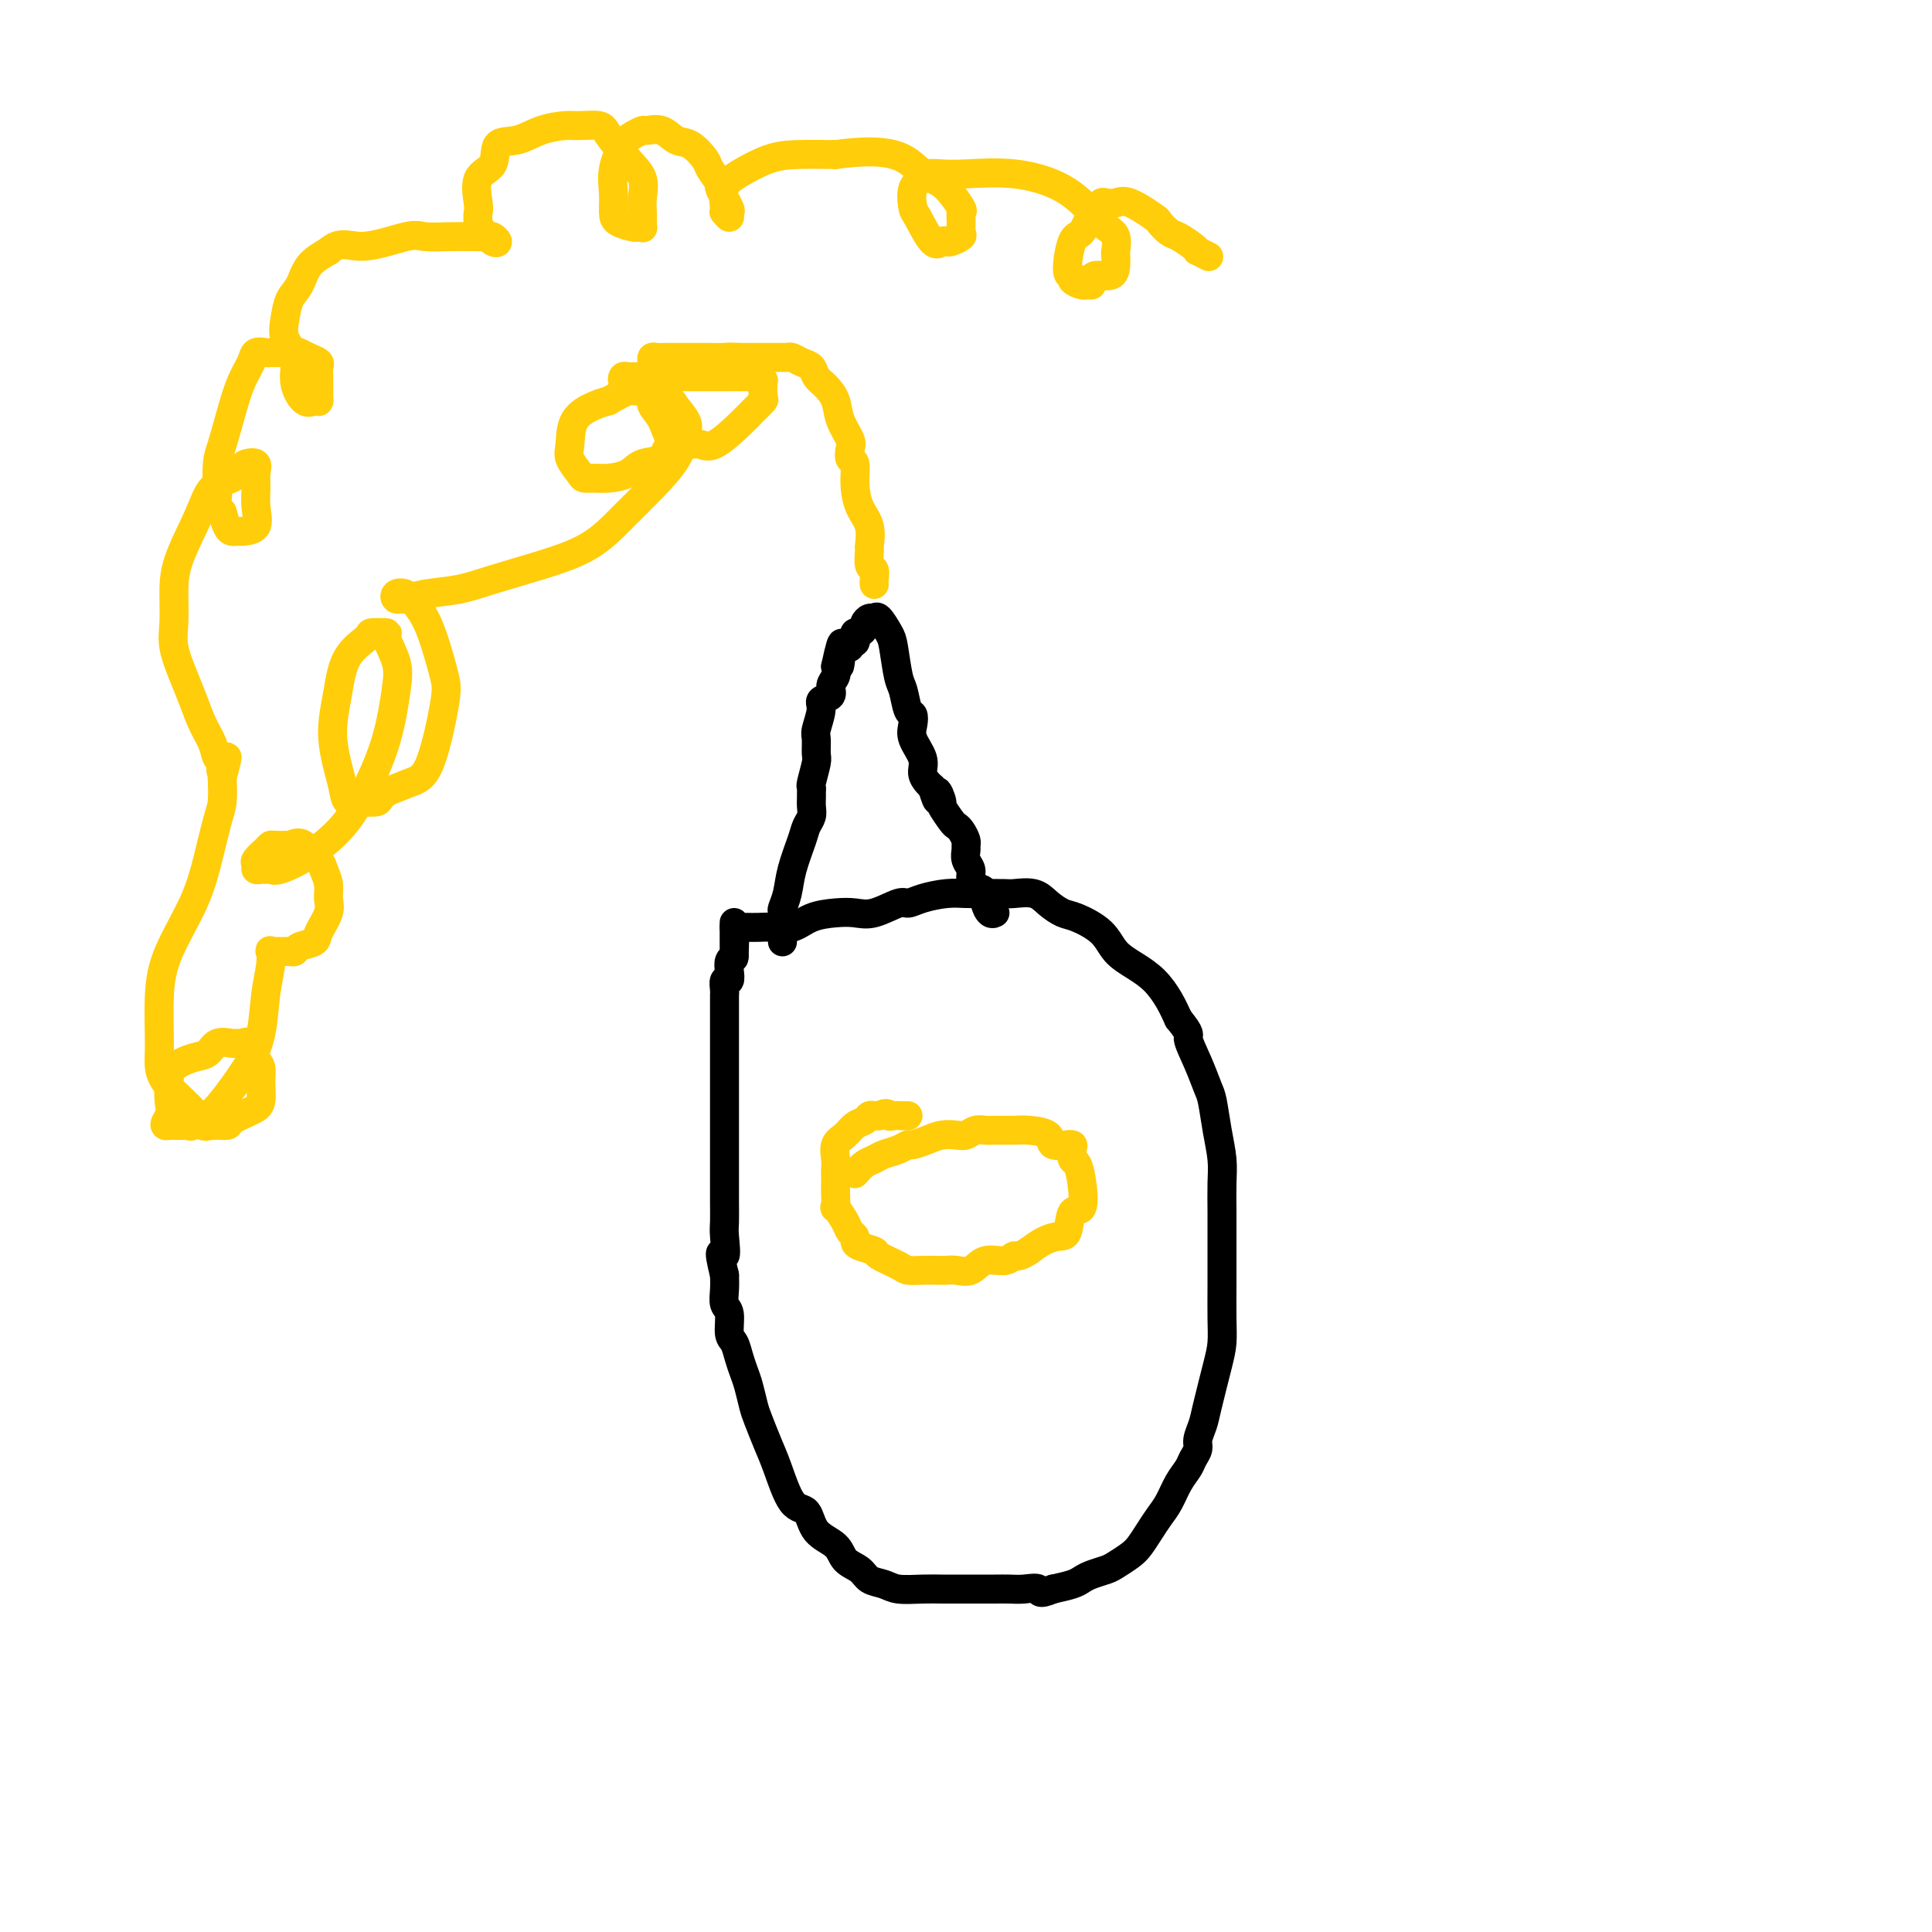 <svg viewBox='0 0 400 400' version='1.1' xmlns='http://www.w3.org/2000/svg' xmlns:xlink='http://www.w3.org/1999/xlink'><g fill='none' stroke='#000000' stroke-width='6' stroke-linecap='round' stroke-linejoin='round'><path d='M152,192c0.720,-0.000 1.441,-0.001 2,0c0.559,0.001 0.957,0.002 1,0c0.043,-0.002 -0.268,-0.007 0,0c0.268,0.007 1.117,0.026 2,0c0.883,-0.026 1.800,-0.099 3,0c1.200,0.099 2.682,0.368 4,0c1.318,-0.368 2.472,-1.374 4,-2c1.528,-0.626 3.431,-0.871 5,-1c1.569,-0.129 2.806,-0.143 4,0c1.194,0.143 2.346,0.441 4,0c1.654,-0.441 3.810,-1.621 5,-2c1.190,-0.379 1.412,0.042 2,0c0.588,-0.042 1.541,-0.547 3,-1c1.459,-0.453 3.425,-0.853 5,-1c1.575,-0.147 2.761,-0.041 4,0c1.239,0.041 2.533,0.017 4,0c1.467,-0.017 3.106,-0.026 4,0c0.894,0.026 1.041,0.085 2,0c0.959,-0.085 2.729,-0.316 4,0c1.271,0.316 2.044,1.179 3,2c0.956,0.821 2.096,1.598 3,2c0.904,0.402 1.571,0.427 3,1c1.429,0.573 3.618,1.692 5,3c1.382,1.308 1.956,2.803 3,4c1.044,1.197 2.558,2.094 4,3c1.442,0.906 2.811,1.821 4,3c1.189,1.179 2.197,2.623 3,4c0.803,1.377 1.402,2.689 2,4'/><path d='M244,211c2.836,3.461 1.925,3.113 2,4c0.075,0.887 1.134,3.009 2,5c0.866,1.991 1.538,3.850 2,5c0.462,1.150 0.712,1.590 1,3c0.288,1.410 0.613,3.792 1,6c0.387,2.208 0.836,4.244 1,6c0.164,1.756 0.044,3.231 0,5c-0.044,1.769 -0.011,3.831 0,6c0.011,2.169 0.001,4.446 0,7c-0.001,2.554 0.007,5.387 0,8c-0.007,2.613 -0.029,5.006 0,7c0.029,1.994 0.109,3.588 0,5c-0.109,1.412 -0.407,2.643 -1,5c-0.593,2.357 -1.483,5.839 -2,8c-0.517,2.161 -0.663,3.001 -1,4c-0.337,0.999 -0.867,2.156 -1,3c-0.133,0.844 0.130,1.373 0,2c-0.130,0.627 -0.654,1.350 -1,2c-0.346,0.650 -0.515,1.226 -1,2c-0.485,0.774 -1.285,1.744 -2,3c-0.715,1.256 -1.345,2.797 -2,4c-0.655,1.203 -1.334,2.066 -2,3c-0.666,0.934 -1.318,1.938 -2,3c-0.682,1.062 -1.394,2.182 -2,3c-0.606,0.818 -1.107,1.332 -2,2c-0.893,0.668 -2.177,1.488 -3,2c-0.823,0.512 -1.185,0.714 -2,1c-0.815,0.286 -2.085,0.654 -3,1c-0.915,0.346 -1.477,0.670 -2,1c-0.523,0.330 -1.007,0.666 -2,1c-0.993,0.334 -2.497,0.667 -4,1'/><path d='M218,329c-3.321,1.392 -2.622,0.373 -3,0c-0.378,-0.373 -1.832,-0.100 -3,0c-1.168,0.100 -2.051,0.027 -3,0c-0.949,-0.027 -1.964,-0.007 -3,0c-1.036,0.007 -2.092,0.002 -3,0c-0.908,-0.002 -1.668,0.000 -3,0c-1.332,-0.000 -3.238,-0.003 -4,0c-0.762,0.003 -0.382,0.013 -1,0c-0.618,-0.013 -2.233,-0.048 -4,0c-1.767,0.048 -3.685,0.180 -5,0c-1.315,-0.180 -2.027,-0.670 -3,-1c-0.973,-0.330 -2.208,-0.498 -3,-1c-0.792,-0.502 -1.142,-1.336 -2,-2c-0.858,-0.664 -2.225,-1.156 -3,-2c-0.775,-0.844 -0.960,-2.038 -2,-3c-1.040,-0.962 -2.936,-1.690 -4,-3c-1.064,-1.310 -1.297,-3.201 -2,-4c-0.703,-0.799 -1.876,-0.505 -3,-2c-1.124,-1.495 -2.199,-4.777 -3,-7c-0.801,-2.223 -1.328,-3.385 -2,-5c-0.672,-1.615 -1.490,-3.681 -2,-5c-0.510,-1.319 -0.714,-1.891 -1,-3c-0.286,-1.109 -0.655,-2.756 -1,-4c-0.345,-1.244 -0.666,-2.084 -1,-3c-0.334,-0.916 -0.682,-1.907 -1,-3c-0.318,-1.093 -0.607,-2.288 -1,-3c-0.393,-0.712 -0.890,-0.942 -1,-2c-0.110,-1.058 0.166,-2.943 0,-4c-0.166,-1.057 -0.776,-1.284 -1,-2c-0.224,-0.716 -0.064,-1.919 0,-3c0.064,-1.081 0.032,-2.041 0,-3'/><path d='M150,264c-1.702,-6.886 -0.456,-4.102 0,-4c0.456,0.102 0.122,-2.479 0,-4c-0.122,-1.521 -0.033,-1.982 0,-3c0.033,-1.018 0.009,-2.594 0,-4c-0.009,-1.406 -0.002,-2.640 0,-4c0.002,-1.360 0.001,-2.844 0,-4c-0.001,-1.156 -0.000,-1.985 0,-3c0.000,-1.015 0.000,-2.216 0,-3c-0.000,-0.784 -0.000,-1.152 0,-2c0.000,-0.848 0.000,-2.177 0,-3c-0.000,-0.823 -0.000,-1.141 0,-2c0.000,-0.859 0.000,-2.258 0,-4c-0.000,-1.742 -0.000,-3.828 0,-5c0.000,-1.172 0.000,-1.432 0,-2c-0.000,-0.568 -0.000,-1.444 0,-2c0.000,-0.556 0.000,-0.793 0,-1c-0.000,-0.207 -0.000,-0.384 0,-1c0.000,-0.616 0.000,-1.671 0,-2c-0.000,-0.329 -0.000,0.067 0,0c0.000,-0.067 0.000,-0.596 0,-1c-0.000,-0.404 -0.000,-0.682 0,-1c0.000,-0.318 0.000,-0.675 0,-1c-0.000,-0.325 -0.001,-0.617 0,-1c0.001,-0.383 0.004,-0.858 0,-1c-0.004,-0.142 -0.015,0.047 0,0c0.015,-0.047 0.056,-0.331 0,-1c-0.056,-0.669 -0.208,-1.723 0,-2c0.208,-0.277 0.777,0.225 1,0c0.223,-0.225 0.098,-1.176 0,-2c-0.098,-0.824 -0.171,-1.521 0,-2c0.171,-0.479 0.585,-0.739 1,-1'/><path d='M152,198c0.309,-10.450 0.083,-3.573 0,-1c-0.083,2.573 -0.022,0.844 0,0c0.022,-0.844 0.006,-0.803 0,-1c-0.006,-0.197 -0.002,-0.631 0,-1c0.002,-0.369 0.000,-0.674 0,-1c-0.000,-0.326 -0.000,-0.675 0,-1c0.000,-0.325 0.000,-0.626 0,-1c-0.000,-0.374 -0.000,-0.821 0,-1c0.000,-0.179 0.000,-0.089 0,0'/><path d='M162,195c-0.000,-0.302 -0.000,-0.605 0,-1c0.000,-0.395 0.000,-0.884 0,-1c-0.000,-0.116 -0.001,0.139 0,0c0.001,-0.139 0.004,-0.672 0,-1c-0.004,-0.328 -0.013,-0.451 0,-1c0.013,-0.549 0.049,-1.522 0,-2c-0.049,-0.478 -0.182,-0.460 0,-1c0.182,-0.540 0.679,-1.639 1,-3c0.321,-1.361 0.464,-2.983 1,-5c0.536,-2.017 1.464,-4.428 2,-6c0.536,-1.572 0.679,-2.305 1,-3c0.321,-0.695 0.818,-1.353 1,-2c0.182,-0.647 0.048,-1.284 0,-2c-0.048,-0.716 -0.009,-1.512 0,-2c0.009,-0.488 -0.012,-0.668 0,-1c0.012,-0.332 0.056,-0.817 0,-1c-0.056,-0.183 -0.212,-0.063 0,-1c0.212,-0.937 0.793,-2.930 1,-4c0.207,-1.070 0.039,-1.218 0,-2c-0.039,-0.782 0.050,-2.198 0,-3c-0.050,-0.802 -0.239,-0.991 0,-2c0.239,-1.009 0.905,-2.836 1,-4c0.095,-1.164 -0.381,-1.663 0,-2c0.381,-0.337 1.617,-0.513 2,-1c0.383,-0.487 -0.089,-1.285 0,-2c0.089,-0.715 0.740,-1.347 1,-2c0.260,-0.653 0.130,-1.326 0,-2'/><path d='M173,138c1.940,-9.017 1.289,-3.061 1,-1c-0.289,2.061 -0.217,0.227 0,-1c0.217,-1.227 0.580,-1.848 1,-2c0.420,-0.152 0.896,0.166 1,0c0.104,-0.166 -0.166,-0.814 0,-1c0.166,-0.186 0.766,0.091 1,0c0.234,-0.091 0.100,-0.549 0,-1c-0.100,-0.451 -0.168,-0.895 0,-1c0.168,-0.105 0.570,0.130 1,0c0.430,-0.130 0.888,-0.626 1,-1c0.112,-0.374 -0.121,-0.626 0,-1c0.121,-0.374 0.596,-0.869 1,-1c0.404,-0.131 0.738,0.101 1,0c0.262,-0.101 0.451,-0.535 1,0c0.549,0.535 1.456,2.039 2,3c0.544,0.961 0.724,1.381 1,3c0.276,1.619 0.649,4.439 1,6c0.351,1.561 0.680,1.862 1,3c0.320,1.138 0.629,3.112 1,4c0.371,0.888 0.802,0.688 1,1c0.198,0.312 0.161,1.134 0,2c-0.161,0.866 -0.446,1.776 0,3c0.446,1.224 1.625,2.761 2,4c0.375,1.239 -0.053,2.180 0,3c0.053,0.820 0.587,1.520 1,2c0.413,0.480 0.707,0.740 1,1'/><path d='M193,163c1.550,5.060 0.926,1.709 1,1c0.074,-0.709 0.846,1.224 1,2c0.154,0.776 -0.309,0.397 0,1c0.309,0.603 1.389,2.189 2,3c0.611,0.811 0.752,0.846 1,1c0.248,0.154 0.601,0.425 1,1c0.399,0.575 0.843,1.452 1,2c0.157,0.548 0.027,0.765 0,1c-0.027,0.235 0.048,0.487 0,1c-0.048,0.513 -0.220,1.285 0,2c0.220,0.715 0.834,1.371 1,2c0.166,0.629 -0.114,1.232 0,2c0.114,0.768 0.622,1.702 1,2c0.378,0.298 0.627,-0.039 1,0c0.373,0.039 0.871,0.455 1,1c0.129,0.545 -0.110,1.218 0,2c0.110,0.782 0.568,1.672 1,2c0.432,0.328 0.838,0.094 1,0c0.162,-0.094 0.081,-0.047 0,0'/></g>
<g fill='none' stroke='#FFCD0A' stroke-width='6' stroke-linecap='round' stroke-linejoin='round'><path d='M177,243c0.659,-0.757 1.318,-1.513 2,-2c0.682,-0.487 1.385,-0.704 2,-1c0.615,-0.296 1.140,-0.671 2,-1c0.860,-0.329 2.053,-0.614 3,-1c0.947,-0.386 1.647,-0.874 2,-1c0.353,-0.126 0.360,0.111 1,0c0.640,-0.111 1.915,-0.569 3,-1c1.085,-0.431 1.982,-0.833 3,-1c1.018,-0.167 2.158,-0.097 3,0c0.842,0.097 1.388,0.222 2,0c0.612,-0.222 1.292,-0.792 2,-1c0.708,-0.208 1.444,-0.054 2,0c0.556,0.054 0.930,0.008 2,0c1.070,-0.008 2.834,0.022 4,0c1.166,-0.022 1.733,-0.097 3,0c1.267,0.097 3.233,0.365 4,1c0.767,0.635 0.335,1.636 1,2c0.665,0.364 2.426,0.091 3,0c0.574,-0.091 -0.039,0.001 0,0c0.039,-0.001 0.732,-0.095 1,0c0.268,0.095 0.112,0.380 0,1c-0.112,0.620 -0.181,1.574 0,2c0.181,0.426 0.610,0.325 1,1c0.390,0.675 0.740,2.128 1,4c0.260,1.872 0.429,4.164 0,5c-0.429,0.836 -1.455,0.216 -2,1c-0.545,0.784 -0.610,2.973 -1,4c-0.390,1.027 -1.105,0.892 -2,1c-0.895,0.108 -1.970,0.459 -3,1c-1.030,0.541 -2.015,1.270 -3,2'/><path d='M213,259c-2.315,1.549 -2.602,0.923 -3,1c-0.398,0.077 -0.908,0.858 -2,1c-1.092,0.142 -2.767,-0.354 -4,0c-1.233,0.354 -2.024,1.559 -3,2c-0.976,0.441 -2.139,0.119 -3,0c-0.861,-0.119 -1.422,-0.034 -2,0c-0.578,0.034 -1.175,0.016 -2,0c-0.825,-0.016 -1.879,-0.032 -3,0c-1.121,0.032 -2.311,0.111 -3,0c-0.689,-0.111 -0.879,-0.411 -2,-1c-1.121,-0.589 -3.175,-1.467 -4,-2c-0.825,-0.533 -0.420,-0.720 -1,-1c-0.580,-0.280 -2.143,-0.654 -3,-1c-0.857,-0.346 -1.008,-0.665 -1,-1c0.008,-0.335 0.174,-0.686 0,-1c-0.174,-0.314 -0.688,-0.593 -1,-1c-0.312,-0.407 -0.423,-0.943 -1,-2c-0.577,-1.057 -1.619,-2.634 -2,-3c-0.381,-0.366 -0.102,0.477 0,0c0.102,-0.477 0.028,-2.276 0,-3c-0.028,-0.724 -0.009,-0.372 0,-1c0.009,-0.628 0.008,-2.237 0,-3c-0.008,-0.763 -0.025,-0.681 0,-1c0.025,-0.319 0.090,-1.041 0,-2c-0.090,-0.959 -0.337,-2.156 0,-3c0.337,-0.844 1.256,-1.337 2,-2c0.744,-0.663 1.313,-1.498 2,-2c0.687,-0.502 1.494,-0.671 2,-1c0.506,-0.329 0.713,-0.819 1,-1c0.287,-0.181 0.653,-0.052 1,0c0.347,0.052 0.673,0.026 1,0'/><path d='M182,231c1.813,-0.928 1.845,-0.249 2,0c0.155,0.249 0.433,0.067 1,0c0.567,-0.067 1.422,-0.018 2,0c0.578,0.018 0.879,0.005 1,0c0.121,-0.005 0.060,-0.003 0,0'/><path d='M181,121c-0.031,-0.202 -0.061,-0.405 0,-1c0.061,-0.595 0.214,-1.583 0,-2c-0.214,-0.417 -0.796,-0.263 -1,-1c-0.204,-0.737 -0.031,-2.366 0,-3c0.031,-0.634 -0.082,-0.272 0,-1c0.082,-0.728 0.358,-2.547 0,-4c-0.358,-1.453 -1.350,-2.539 -2,-4c-0.650,-1.461 -0.957,-3.296 -1,-5c-0.043,-1.704 0.178,-3.277 0,-4c-0.178,-0.723 -0.754,-0.595 -1,-1c-0.246,-0.405 -0.163,-1.344 0,-2c0.163,-0.656 0.405,-1.029 0,-2c-0.405,-0.971 -1.456,-2.540 -2,-4c-0.544,-1.460 -0.582,-2.811 -1,-4c-0.418,-1.189 -1.215,-2.217 -2,-3c-0.785,-0.783 -1.559,-1.320 -2,-2c-0.441,-0.680 -0.551,-1.503 -1,-2c-0.449,-0.497 -1.239,-0.669 -2,-1c-0.761,-0.331 -1.495,-0.821 -2,-1c-0.505,-0.179 -0.782,-0.048 -1,0c-0.218,0.048 -0.377,0.013 -1,0c-0.623,-0.013 -1.710,-0.003 -2,0c-0.290,0.003 0.218,0.001 0,0c-0.218,-0.001 -1.162,-0.000 -2,0c-0.838,0.000 -1.572,0.000 -2,0c-0.428,-0.000 -0.551,-0.000 -1,0c-0.449,0.000 -1.225,0.000 -2,0'/><path d='M153,74c-2.547,-0.155 -2.415,-0.042 -3,0c-0.585,0.042 -1.886,0.011 -3,0c-1.114,-0.011 -2.039,-0.004 -3,0c-0.961,0.004 -1.956,0.004 -3,0c-1.044,-0.004 -2.136,-0.013 -3,0c-0.864,0.013 -1.501,0.047 -2,0c-0.499,-0.047 -0.859,-0.177 -1,0c-0.141,0.177 -0.061,0.660 0,2c0.061,1.340 0.105,3.536 0,5c-0.105,1.464 -0.358,2.196 0,3c0.358,0.804 1.328,1.680 2,3c0.672,1.320 1.047,3.085 2,4c0.953,0.915 2.483,0.981 3,1c0.517,0.019 0.022,-0.007 0,0c-0.022,0.007 0.430,0.049 1,0c0.570,-0.049 1.256,-0.188 2,0c0.744,0.188 1.544,0.705 3,0c1.456,-0.705 3.567,-2.631 5,-4c1.433,-1.369 2.189,-2.180 3,-3c0.811,-0.820 1.679,-1.649 2,-2c0.321,-0.351 0.097,-0.224 0,-1c-0.097,-0.776 -0.065,-2.457 0,-3c0.065,-0.543 0.164,0.051 0,0c-0.164,-0.051 -0.593,-0.746 -1,-1c-0.407,-0.254 -0.794,-0.068 -1,0c-0.206,0.068 -0.232,0.018 -1,0c-0.768,-0.018 -2.278,-0.005 -4,0c-1.722,0.005 -3.658,0.001 -5,0c-1.342,-0.001 -2.092,-0.000 -3,0c-0.908,0.000 -1.974,0.000 -3,0c-1.026,-0.000 -2.013,-0.000 -3,0'/><path d='M137,78c-3.820,-0.155 -2.869,-0.043 -3,0c-0.131,0.043 -1.342,0.015 -2,0c-0.658,-0.015 -0.762,-0.018 -1,0c-0.238,0.018 -0.611,0.058 -1,0c-0.389,-0.058 -0.795,-0.213 -1,0c-0.205,0.213 -0.211,0.792 0,1c0.211,0.208 0.637,0.043 1,0c0.363,-0.043 0.663,0.035 1,0c0.337,-0.035 0.710,-0.183 1,0c0.290,0.183 0.498,0.696 1,1c0.502,0.304 1.297,0.398 2,1c0.703,0.602 1.312,1.712 2,2c0.688,0.288 1.454,-0.245 2,0c0.546,0.245 0.871,1.269 1,2c0.129,0.731 0.062,1.170 0,2c-0.062,0.830 -0.121,2.053 0,3c0.121,0.947 0.420,1.619 0,2c-0.420,0.381 -1.561,0.470 -2,1c-0.439,0.530 -0.176,1.501 -1,2c-0.824,0.499 -2.736,0.526 -4,1c-1.264,0.474 -1.882,1.394 -3,2c-1.118,0.606 -2.738,0.899 -4,1c-1.262,0.101 -2.167,0.010 -3,0c-0.833,-0.010 -1.596,0.062 -2,0c-0.404,-0.062 -0.449,-0.258 -1,-1c-0.551,-0.742 -1.606,-2.030 -2,-3c-0.394,-0.970 -0.126,-1.621 0,-3c0.126,-1.379 0.111,-3.487 1,-5c0.889,-1.513 2.683,-2.432 4,-3c1.317,-0.568 2.159,-0.784 3,-1'/><path d='M126,83c1.867,-1.076 3.033,-1.768 4,-2c0.967,-0.232 1.735,-0.006 3,0c1.265,0.006 3.029,-0.209 4,0c0.971,0.209 1.150,0.841 2,2c0.850,1.159 2.372,2.846 3,4c0.628,1.154 0.364,1.775 0,3c-0.364,1.225 -0.827,3.055 -2,5c-1.173,1.945 -3.057,4.005 -5,6c-1.943,1.995 -3.945,3.925 -6,6c-2.055,2.075 -4.163,4.296 -7,6c-2.837,1.704 -6.403,2.891 -10,4c-3.597,1.109 -7.226,2.139 -10,3c-2.774,0.861 -4.694,1.552 -7,2c-2.306,0.448 -4.998,0.653 -7,1c-2.002,0.347 -3.315,0.838 -4,1c-0.685,0.162 -0.742,-0.004 -1,0c-0.258,0.004 -0.718,0.177 -1,0c-0.282,-0.177 -0.385,-0.704 0,-1c0.385,-0.296 1.259,-0.361 2,0c0.741,0.361 1.350,1.148 2,2c0.650,0.852 1.343,1.769 2,3c0.657,1.231 1.279,2.777 2,5c0.721,2.223 1.541,5.123 2,7c0.459,1.877 0.556,2.730 0,6c-0.556,3.270 -1.765,8.957 -3,12c-1.235,3.043 -2.496,3.441 -4,4c-1.504,0.559 -3.252,1.280 -5,2'/><path d='M80,164c-1.672,1.379 -1.351,1.825 -2,2c-0.649,0.175 -2.268,0.078 -3,0c-0.732,-0.078 -0.578,-0.137 -1,0c-0.422,0.137 -1.420,0.471 -2,0c-0.580,-0.471 -0.741,-1.747 -1,-3c-0.259,-1.253 -0.616,-2.484 -1,-4c-0.384,-1.516 -0.796,-3.316 -1,-5c-0.204,-1.684 -0.202,-3.250 0,-5c0.202,-1.750 0.602,-3.684 1,-6c0.398,-2.316 0.795,-5.013 2,-7c1.205,-1.987 3.220,-3.264 4,-4c0.780,-0.736 0.326,-0.932 1,-1c0.674,-0.068 2.478,-0.007 3,0c0.522,0.007 -0.236,-0.041 0,1c0.236,1.041 1.465,3.172 2,5c0.535,1.828 0.375,3.353 0,6c-0.375,2.647 -0.965,6.416 -2,10c-1.035,3.584 -2.515,6.985 -4,10c-1.485,3.015 -2.975,5.645 -5,8c-2.025,2.355 -4.584,4.435 -7,6c-2.416,1.565 -4.690,2.616 -6,3c-1.310,0.384 -1.657,0.100 -2,0c-0.343,-0.100 -0.682,-0.015 -1,0c-0.318,0.015 -0.614,-0.041 -1,0c-0.386,0.041 -0.860,0.179 -1,0c-0.140,-0.179 0.055,-0.675 0,-1c-0.055,-0.325 -0.360,-0.479 0,-1c0.360,-0.521 1.385,-1.408 2,-2c0.615,-0.592 0.819,-0.890 1,-1c0.181,-0.110 0.337,-0.031 1,0c0.663,0.031 1.831,0.016 3,0'/><path d='M60,175c1.592,-0.624 2.072,-0.684 3,0c0.928,0.684 2.303,2.110 3,3c0.697,0.890 0.715,1.243 1,2c0.285,0.757 0.836,1.919 1,3c0.164,1.081 -0.058,2.082 0,3c0.058,0.918 0.395,1.752 0,3c-0.395,1.248 -1.521,2.909 -2,4c-0.479,1.091 -0.312,1.613 -1,2c-0.688,0.387 -2.231,0.640 -3,1c-0.769,0.360 -0.765,0.828 -1,1c-0.235,0.172 -0.708,0.046 -1,0c-0.292,-0.046 -0.404,-0.014 -1,0c-0.596,0.014 -1.675,0.011 -2,0c-0.325,-0.011 0.106,-0.029 0,0c-0.106,0.029 -0.748,0.106 -1,0c-0.252,-0.106 -0.113,-0.394 0,0c0.113,0.394 0.199,1.471 0,3c-0.199,1.529 -0.685,3.512 -1,6c-0.315,2.488 -0.459,5.483 -1,8c-0.541,2.517 -1.479,4.555 -3,7c-1.521,2.445 -3.625,5.296 -5,7c-1.375,1.704 -2.021,2.260 -3,3c-0.979,0.740 -2.290,1.662 -3,2c-0.710,0.338 -0.819,0.091 -1,0c-0.181,-0.091 -0.433,-0.024 -1,0c-0.567,0.024 -1.448,0.007 -2,0c-0.552,-0.007 -0.776,-0.003 -1,0'/><path d='M35,233c-1.702,0.448 -0.458,-0.931 0,-2c0.458,-1.069 0.129,-1.829 0,-3c-0.129,-1.171 -0.058,-2.752 0,-4c0.058,-1.248 0.103,-2.163 1,-3c0.897,-0.837 2.646,-1.598 4,-2c1.354,-0.402 2.312,-0.447 3,-1c0.688,-0.553 1.105,-1.615 2,-2c0.895,-0.385 2.267,-0.093 3,0c0.733,0.093 0.827,-0.012 1,0c0.173,0.012 0.424,0.140 1,0c0.576,-0.140 1.476,-0.550 2,0c0.524,0.550 0.673,2.058 1,3c0.327,0.942 0.833,1.317 1,2c0.167,0.683 -0.005,1.676 0,3c0.005,1.324 0.188,2.981 0,4c-0.188,1.019 -0.747,1.399 -2,2c-1.253,0.601 -3.200,1.422 -4,2c-0.800,0.578 -0.452,0.914 -1,1c-0.548,0.086 -1.993,-0.076 -3,0c-1.007,0.076 -1.576,0.392 -2,0c-0.424,-0.392 -0.703,-1.491 -2,-3c-1.297,-1.509 -3.612,-3.428 -5,-5c-1.388,-1.572 -1.848,-2.798 -2,-4c-0.152,-1.202 0.003,-2.380 0,-5c-0.003,-2.620 -0.166,-6.683 0,-10c0.166,-3.317 0.661,-5.887 2,-9c1.339,-3.113 3.522,-6.768 5,-10c1.478,-3.232 2.252,-6.042 3,-9c0.748,-2.958 1.471,-6.066 2,-8c0.529,-1.934 0.866,-2.696 1,-4c0.134,-1.304 0.067,-3.152 0,-5'/><path d='M46,161c2.015,-7.373 0.552,-3.304 0,-2c-0.552,1.304 -0.192,-0.155 0,-1c0.192,-0.845 0.217,-1.075 0,-1c-0.217,0.075 -0.677,0.455 -1,0c-0.323,-0.455 -0.511,-1.745 -1,-3c-0.489,-1.255 -1.280,-2.476 -2,-4c-0.720,-1.524 -1.370,-3.350 -2,-5c-0.630,-1.650 -1.240,-3.122 -2,-5c-0.760,-1.878 -1.669,-4.160 -2,-6c-0.331,-1.840 -0.085,-3.239 0,-5c0.085,-1.761 0.008,-3.885 0,-6c-0.008,-2.115 0.054,-4.219 1,-7c0.946,-2.781 2.777,-6.237 4,-9c1.223,-2.763 1.838,-4.833 3,-6c1.162,-1.167 2.872,-1.432 4,-2c1.128,-0.568 1.676,-1.440 2,-2c0.324,-0.560 0.426,-0.808 1,-1c0.574,-0.192 1.621,-0.328 2,0c0.379,0.328 0.091,1.121 0,2c-0.091,0.879 0.015,1.843 0,3c-0.015,1.157 -0.151,2.507 0,4c0.151,1.493 0.587,3.131 0,4c-0.587,0.869 -2.199,0.970 -3,1c-0.801,0.030 -0.792,-0.013 -1,0c-0.208,0.013 -0.633,0.080 -1,0c-0.367,-0.080 -0.676,-0.309 -1,-1c-0.324,-0.691 -0.662,-1.846 -1,-3'/><path d='M46,106c-1.312,-1.093 -1.092,-2.324 -1,-3c0.092,-0.676 0.055,-0.795 0,-2c-0.055,-1.205 -0.127,-3.495 0,-5c0.127,-1.505 0.453,-2.225 1,-4c0.547,-1.775 1.316,-4.605 2,-7c0.684,-2.395 1.283,-4.355 2,-6c0.717,-1.645 1.551,-2.977 2,-4c0.449,-1.023 0.513,-1.738 1,-2c0.487,-0.262 1.397,-0.071 2,0c0.603,0.071 0.899,0.022 1,0c0.101,-0.022 0.006,-0.017 1,0c0.994,0.017 3.075,0.045 4,0c0.925,-0.045 0.693,-0.165 1,0c0.307,0.165 1.154,0.614 2,1c0.846,0.386 1.691,0.710 2,1c0.309,0.290 0.083,0.547 0,1c-0.083,0.453 -0.022,1.102 0,2c0.022,0.898 0.003,2.044 0,3c-0.003,0.956 0.008,1.723 0,2c-0.008,0.277 -0.035,0.063 0,0c0.035,-0.063 0.130,0.024 0,0c-0.130,-0.024 -0.487,-0.158 -1,0c-0.513,0.158 -1.182,0.609 -2,0c-0.818,-0.609 -1.786,-2.277 -2,-4c-0.214,-1.723 0.327,-3.499 0,-5c-0.327,-1.501 -1.523,-2.726 -2,-4c-0.477,-1.274 -0.236,-2.595 0,-4c0.236,-1.405 0.465,-2.892 1,-4c0.535,-1.108 1.375,-1.837 2,-3c0.625,-1.163 1.036,-2.761 2,-4c0.964,-1.239 2.482,-2.120 4,-3'/><path d='M68,52c2.480,-2.271 4.179,-0.948 7,-1c2.821,-0.052 6.763,-1.478 9,-2c2.237,-0.522 2.770,-0.141 4,0c1.230,0.141 3.157,0.041 5,0c1.843,-0.041 3.602,-0.023 5,0c1.398,0.023 2.435,0.053 3,0c0.565,-0.053 0.659,-0.188 1,0c0.341,0.188 0.928,0.699 1,1c0.072,0.301 -0.372,0.393 -1,0c-0.628,-0.393 -1.439,-1.271 -2,-2c-0.561,-0.729 -0.871,-1.309 -1,-2c-0.129,-0.691 -0.076,-1.492 0,-2c0.076,-0.508 0.175,-0.723 0,-2c-0.175,-1.277 -0.625,-3.617 0,-5c0.625,-1.383 2.324,-1.810 3,-3c0.676,-1.190 0.329,-3.142 1,-4c0.671,-0.858 2.362,-0.623 4,-1c1.638,-0.377 3.224,-1.366 5,-2c1.776,-0.634 3.742,-0.914 5,-1c1.258,-0.086 1.809,0.024 3,0c1.191,-0.024 3.023,-0.180 4,0c0.977,0.180 1.099,0.695 2,2c0.901,1.305 2.581,3.399 4,5c1.419,1.601 2.576,2.707 3,4c0.424,1.293 0.114,2.771 0,4c-0.114,1.229 -0.033,2.208 0,3c0.033,0.792 0.016,1.396 0,2'/><path d='M133,46c0.056,1.622 0.197,1.176 0,1c-0.197,-0.176 -0.732,-0.083 -1,0c-0.268,0.083 -0.270,0.155 -1,0c-0.730,-0.155 -2.190,-0.538 -3,-1c-0.810,-0.462 -0.972,-1.002 -1,-2c-0.028,-0.998 0.077,-2.453 0,-4c-0.077,-1.547 -0.334,-3.184 0,-5c0.334,-1.816 1.261,-3.809 2,-5c0.739,-1.191 1.289,-1.580 2,-2c0.711,-0.420 1.582,-0.872 2,-1c0.418,-0.128 0.382,0.067 1,0c0.618,-0.067 1.890,-0.395 3,0c1.110,0.395 2.057,1.515 3,2c0.943,0.485 1.883,0.336 3,1c1.117,0.664 2.412,2.140 3,3c0.588,0.860 0.469,1.105 1,2c0.531,0.895 1.713,2.441 2,3c0.287,0.559 -0.319,0.132 0,1c0.319,0.868 1.564,3.031 2,4c0.436,0.969 0.065,0.743 0,1c-0.065,0.257 0.177,0.998 0,1c-0.177,0.002 -0.773,-0.736 -1,-1c-0.227,-0.264 -0.085,-0.053 0,0c0.085,0.053 0.112,-0.052 0,-1c-0.112,-0.948 -0.364,-2.737 0,-4c0.364,-1.263 1.345,-1.998 3,-3c1.655,-1.002 3.984,-2.270 6,-3c2.016,-0.730 3.719,-0.923 6,-1c2.281,-0.077 5.141,-0.039 8,0'/><path d='M173,32c5.548,-0.773 9.417,-0.704 12,0c2.583,0.704 3.879,2.044 5,3c1.121,0.956 2.066,1.530 3,2c0.934,0.470 1.858,0.837 3,2c1.142,1.163 2.504,3.124 3,4c0.496,0.876 0.126,0.669 0,1c-0.126,0.331 -0.009,1.199 0,2c0.009,0.801 -0.091,1.534 0,2c0.091,0.466 0.374,0.666 0,1c-0.374,0.334 -1.403,0.804 -2,1c-0.597,0.196 -0.762,0.119 -1,0c-0.238,-0.119 -0.549,-0.280 -1,0c-0.451,0.280 -1.042,1.000 -2,0c-0.958,-1.000 -2.283,-3.722 -3,-5c-0.717,-1.278 -0.825,-1.113 -1,-2c-0.175,-0.887 -0.418,-2.826 0,-4c0.418,-1.174 1.496,-1.585 2,-2c0.504,-0.415 0.433,-0.836 1,-1c0.567,-0.164 1.772,-0.070 3,0c1.228,0.070 2.478,0.116 5,0c2.522,-0.116 6.315,-0.394 10,0c3.685,0.394 7.260,1.461 10,3c2.740,1.539 4.643,3.549 6,5c1.357,1.451 2.168,2.342 3,3c0.832,0.658 1.686,1.084 2,2c0.314,0.916 0.088,2.322 0,3c-0.088,0.678 -0.037,0.629 0,1c0.037,0.371 0.062,1.161 0,2c-0.062,0.839 -0.209,1.726 -1,2c-0.791,0.274 -2.226,-0.065 -3,0c-0.774,0.065 -0.887,0.532 -1,1'/><path d='M226,58c-0.720,0.694 -0.020,0.928 0,1c0.020,0.072 -0.640,-0.017 -1,0c-0.360,0.017 -0.420,0.141 -1,0c-0.580,-0.141 -1.680,-0.545 -2,-1c-0.320,-0.455 0.142,-0.959 0,-1c-0.142,-0.041 -0.886,0.382 -1,-1c-0.114,-1.382 0.403,-4.570 1,-6c0.597,-1.430 1.272,-1.101 2,-2c0.728,-0.899 1.507,-3.025 2,-4c0.493,-0.975 0.699,-0.800 1,-1c0.301,-0.200 0.698,-0.775 1,-1c0.302,-0.225 0.510,-0.101 1,0c0.490,0.101 1.262,0.178 2,0c0.738,-0.178 1.442,-0.610 3,0c1.558,0.610 3.969,2.261 5,3c1.031,0.739 0.683,0.566 1,1c0.317,0.434 1.298,1.474 2,2c0.702,0.526 1.124,0.537 2,1c0.876,0.463 2.207,1.378 3,2c0.793,0.622 1.048,0.950 1,1c-0.048,0.050 -0.397,-0.179 0,0c0.397,0.179 1.542,0.765 2,1c0.458,0.235 0.229,0.117 0,0'/></g>
</svg>